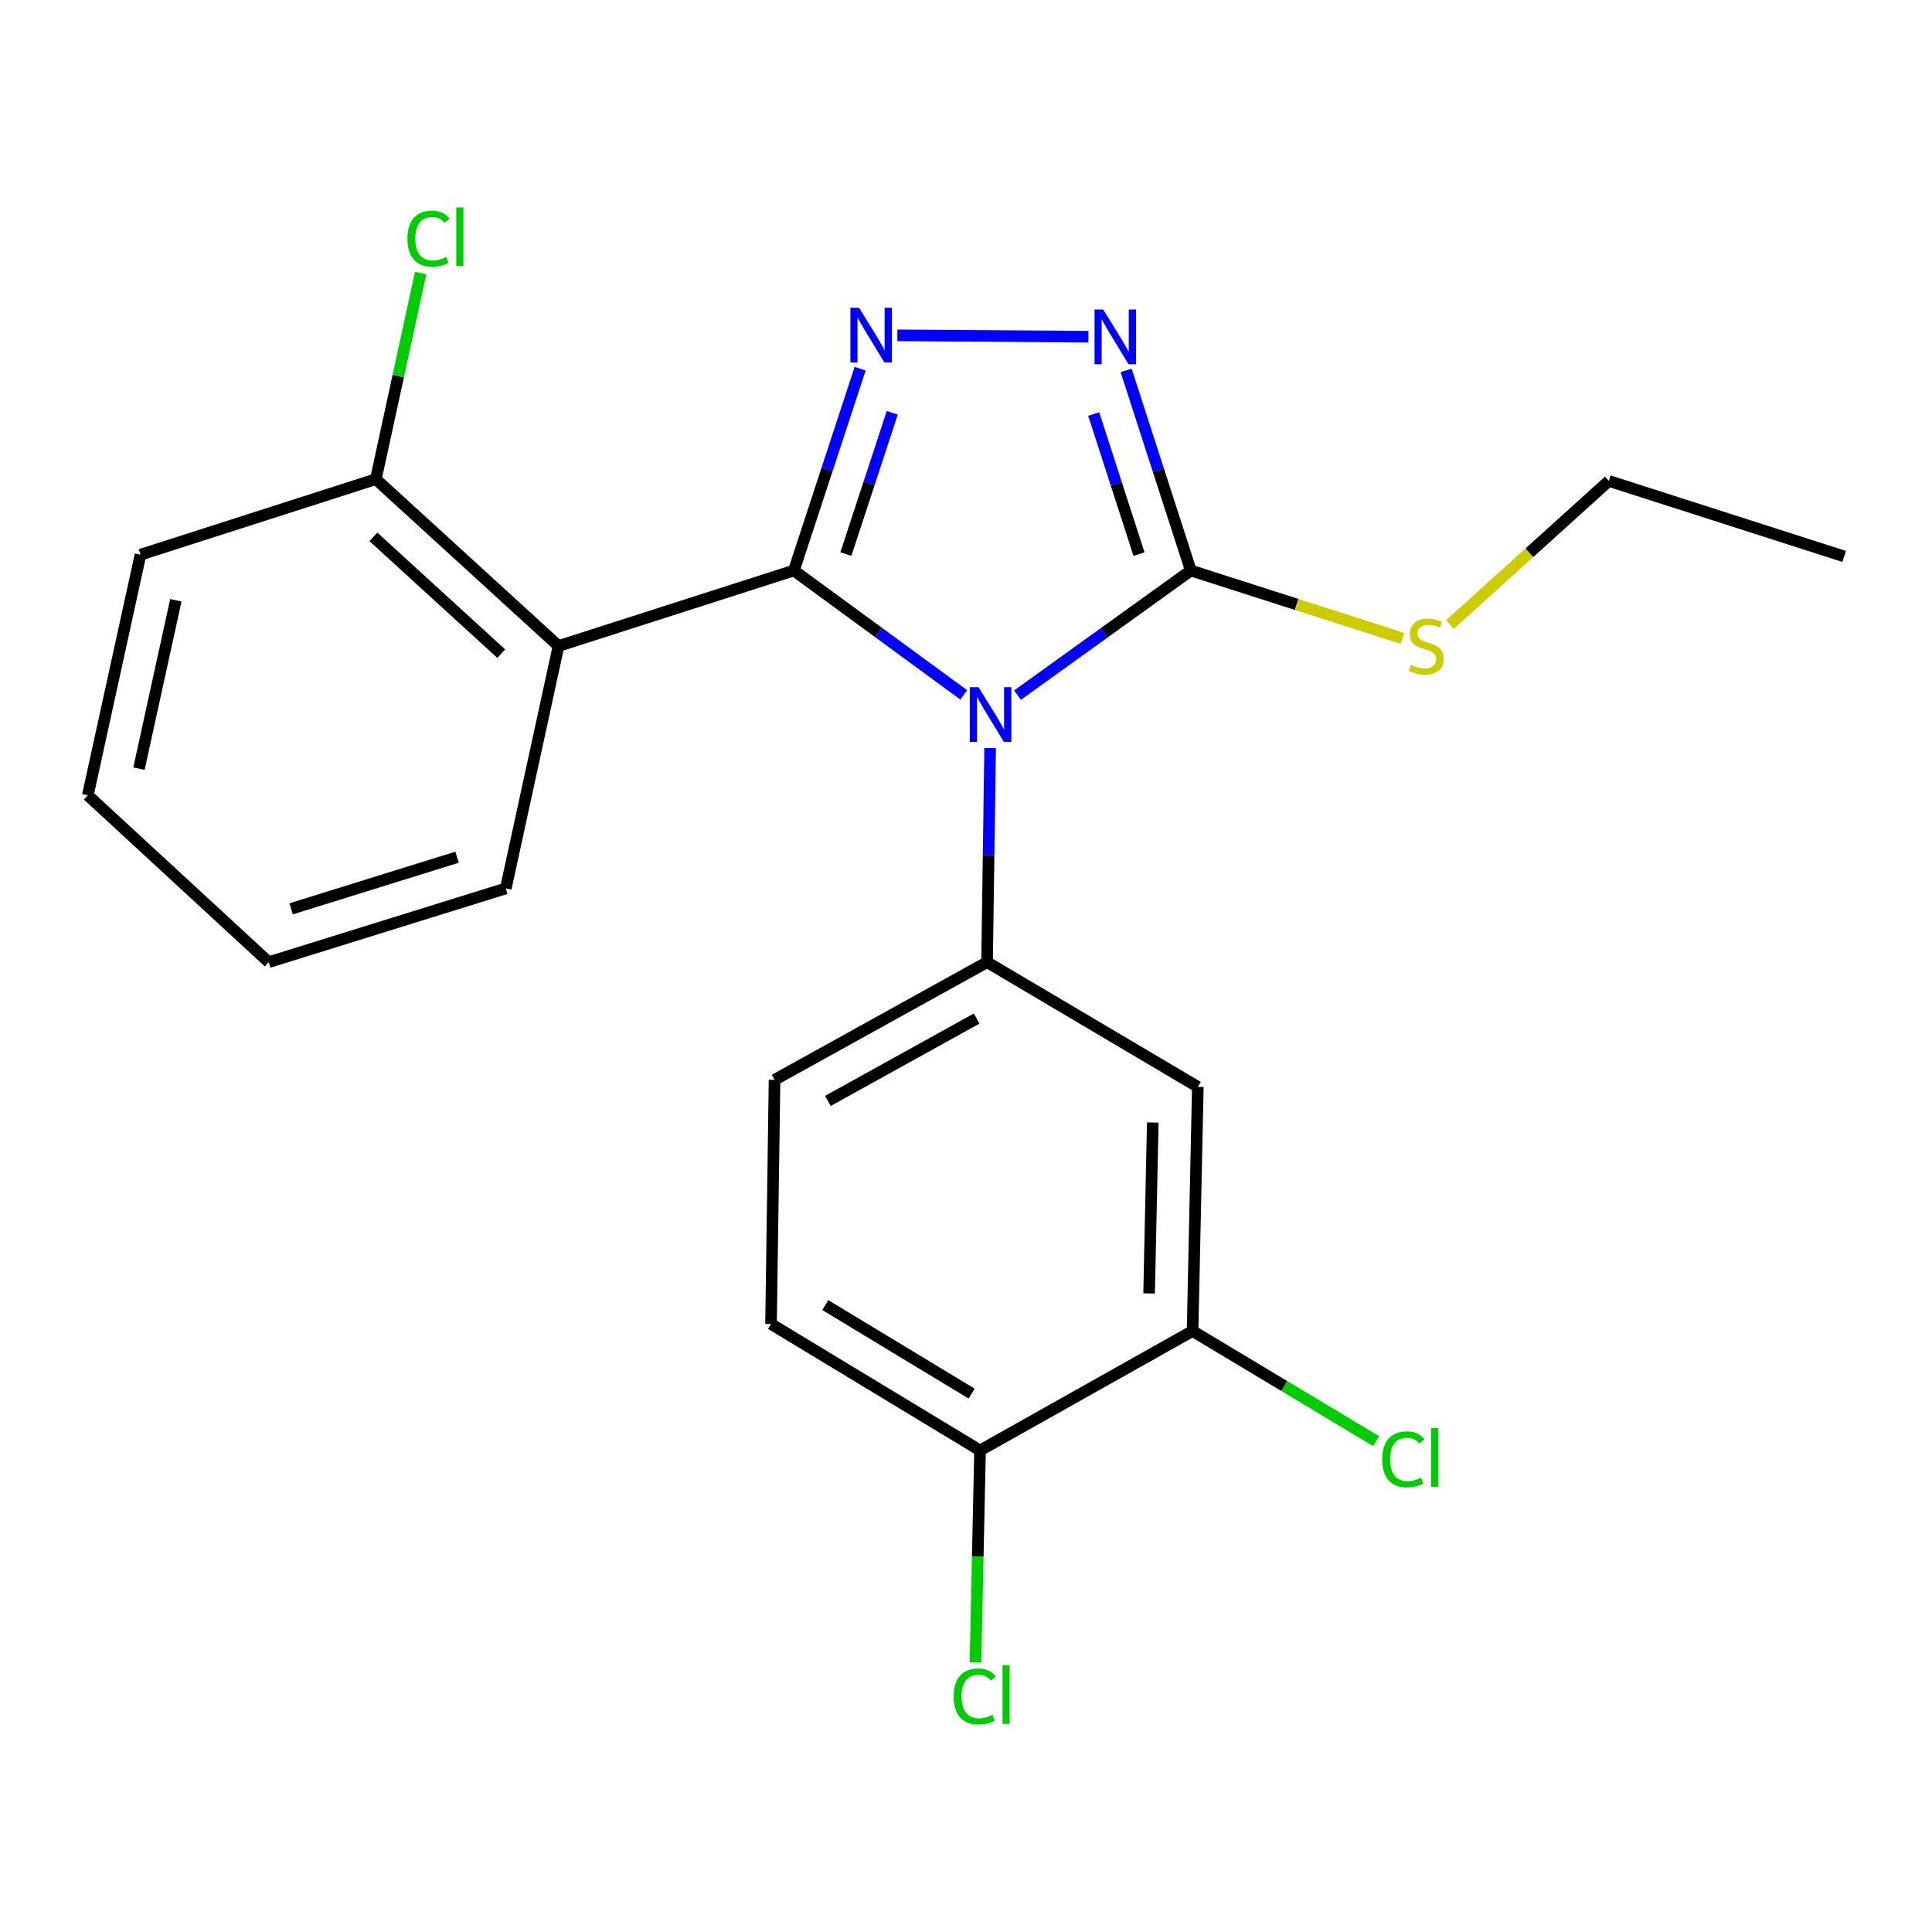 <?xml version='1.0' encoding='iso-8859-1'?>
<svg version='1.1' baseProfile='full'
              xmlns='http://www.w3.org/2000/svg'
                      xmlns:rdkit='http://www.rdkit.org/xml'
                      xmlns:xlink='http://www.w3.org/1999/xlink'
                  xml:space='preserve'
width='1000px' height='1000px' viewBox='0 0 1000 1000'>
<!-- END OF HEADER -->
<rect style='opacity:1.0;fill:#FFFFFF;stroke:none' width='1000' height='1000' x='0' y='0'> </rect>
<path class='bond-0' d='M 563.375,174.28 L 464.463,173.572' style='fill:none;fill-rule:evenodd;stroke:#0000FF;stroke-width:6px;stroke-linecap:butt;stroke-linejoin:miter;stroke-opacity:1' />
<path class='bond-1' d='M 582.88,191.716 L 599.625,243.505' style='fill:none;fill-rule:evenodd;stroke:#0000FF;stroke-width:6px;stroke-linecap:butt;stroke-linejoin:miter;stroke-opacity:1' />
<path class='bond-1' d='M 599.625,243.505 L 616.37,295.294' style='fill:none;fill-rule:evenodd;stroke:#000000;stroke-width:6px;stroke-linecap:butt;stroke-linejoin:miter;stroke-opacity:1' />
<path class='bond-1' d='M 566.1,214.302 L 577.822,250.555' style='fill:none;fill-rule:evenodd;stroke:#0000FF;stroke-width:6px;stroke-linecap:butt;stroke-linejoin:miter;stroke-opacity:1' />
<path class='bond-1' d='M 577.822,250.555 L 589.543,286.807' style='fill:none;fill-rule:evenodd;stroke:#000000;stroke-width:6px;stroke-linecap:butt;stroke-linejoin:miter;stroke-opacity:1' />
<path class='bond-2' d='M 445.209,190.841 L 428.06,243.067' style='fill:none;fill-rule:evenodd;stroke:#0000FF;stroke-width:6px;stroke-linecap:butt;stroke-linejoin:miter;stroke-opacity:1' />
<path class='bond-2' d='M 428.06,243.067 L 410.911,295.294' style='fill:none;fill-rule:evenodd;stroke:#000000;stroke-width:6px;stroke-linecap:butt;stroke-linejoin:miter;stroke-opacity:1' />
<path class='bond-2' d='M 461.836,213.657 L 449.832,250.216' style='fill:none;fill-rule:evenodd;stroke:#0000FF;stroke-width:6px;stroke-linecap:butt;stroke-linejoin:miter;stroke-opacity:1' />
<path class='bond-2' d='M 449.832,250.216 L 437.827,286.775' style='fill:none;fill-rule:evenodd;stroke:#000000;stroke-width:6px;stroke-linecap:butt;stroke-linejoin:miter;stroke-opacity:1' />
<path class='bond-3' d='M 410.911,295.294 L 289.092,334.377' style='fill:none;fill-rule:evenodd;stroke:#000000;stroke-width:6px;stroke-linecap:butt;stroke-linejoin:miter;stroke-opacity:1' />
<path class='bond-4' d='M 410.911,295.294 L 454.874,327.477' style='fill:none;fill-rule:evenodd;stroke:#000000;stroke-width:6px;stroke-linecap:butt;stroke-linejoin:miter;stroke-opacity:1' />
<path class='bond-4' d='M 454.874,327.477 L 498.836,359.66' style='fill:none;fill-rule:evenodd;stroke:#0000FF;stroke-width:6px;stroke-linecap:butt;stroke-linejoin:miter;stroke-opacity:1' />
<path class='bond-5' d='M 526.662,359.812 L 571.516,327.553' style='fill:none;fill-rule:evenodd;stroke:#0000FF;stroke-width:6px;stroke-linecap:butt;stroke-linejoin:miter;stroke-opacity:1' />
<path class='bond-5' d='M 571.516,327.553 L 616.37,295.294' style='fill:none;fill-rule:evenodd;stroke:#000000;stroke-width:6px;stroke-linecap:butt;stroke-linejoin:miter;stroke-opacity:1' />
<path class='bond-6' d='M 512.484,387.197 L 511.697,442.606' style='fill:none;fill-rule:evenodd;stroke:#0000FF;stroke-width:6px;stroke-linecap:butt;stroke-linejoin:miter;stroke-opacity:1' />
<path class='bond-6' d='M 511.697,442.606 L 510.91,498.016' style='fill:none;fill-rule:evenodd;stroke:#000000;stroke-width:6px;stroke-linecap:butt;stroke-linejoin:miter;stroke-opacity:1' />
<path class='bond-7' d='M 616.37,295.294 L 671.147,312.866' style='fill:none;fill-rule:evenodd;stroke:#000000;stroke-width:6px;stroke-linecap:butt;stroke-linejoin:miter;stroke-opacity:1' />
<path class='bond-7' d='M 671.147,312.866 L 725.923,330.438' style='fill:none;fill-rule:evenodd;stroke:#CCCC00;stroke-width:6px;stroke-linecap:butt;stroke-linejoin:miter;stroke-opacity:1' />
<path class='bond-8' d='M 954.545,288.012 L 832.727,248.929' style='fill:none;fill-rule:evenodd;stroke:#000000;stroke-width:6px;stroke-linecap:butt;stroke-linejoin:miter;stroke-opacity:1' />
<path class='bond-9' d='M 750.467,323.289 L 791.597,286.109' style='fill:none;fill-rule:evenodd;stroke:#CCCC00;stroke-width:6px;stroke-linecap:butt;stroke-linejoin:miter;stroke-opacity:1' />
<path class='bond-9' d='M 791.597,286.109 L 832.727,248.929' style='fill:none;fill-rule:evenodd;stroke:#000000;stroke-width:6px;stroke-linecap:butt;stroke-linejoin:miter;stroke-opacity:1' />
<path class='bond-10' d='M 399.085,685.295 L 507.269,750.743' style='fill:none;fill-rule:evenodd;stroke:#000000;stroke-width:6px;stroke-linecap:butt;stroke-linejoin:miter;stroke-opacity:1' />
<path class='bond-10' d='M 427.174,675.506 L 502.903,721.32' style='fill:none;fill-rule:evenodd;stroke:#000000;stroke-width:6px;stroke-linecap:butt;stroke-linejoin:miter;stroke-opacity:1' />
<path class='bond-11' d='M 399.085,685.295 L 400.905,558.932' style='fill:none;fill-rule:evenodd;stroke:#000000;stroke-width:6px;stroke-linecap:butt;stroke-linejoin:miter;stroke-opacity:1' />
<path class='bond-12' d='M 507.269,750.743 L 617.274,688.924' style='fill:none;fill-rule:evenodd;stroke:#000000;stroke-width:6px;stroke-linecap:butt;stroke-linejoin:miter;stroke-opacity:1' />
<path class='bond-13' d='M 507.269,750.743 L 506.086,805.615' style='fill:none;fill-rule:evenodd;stroke:#000000;stroke-width:6px;stroke-linecap:butt;stroke-linejoin:miter;stroke-opacity:1' />
<path class='bond-13' d='M 506.086,805.615 L 504.903,860.487' style='fill:none;fill-rule:evenodd;stroke:#00CC00;stroke-width:6px;stroke-linecap:butt;stroke-linejoin:miter;stroke-opacity:1' />
<path class='bond-14' d='M 289.092,334.377 L 194.542,248.013' style='fill:none;fill-rule:evenodd;stroke:#000000;stroke-width:6px;stroke-linecap:butt;stroke-linejoin:miter;stroke-opacity:1' />
<path class='bond-14' d='M 259.456,338.342 L 193.27,277.887' style='fill:none;fill-rule:evenodd;stroke:#000000;stroke-width:6px;stroke-linecap:butt;stroke-linejoin:miter;stroke-opacity:1' />
<path class='bond-15' d='M 289.092,334.377 L 261.798,459.837' style='fill:none;fill-rule:evenodd;stroke:#000000;stroke-width:6px;stroke-linecap:butt;stroke-linejoin:miter;stroke-opacity:1' />
<path class='bond-16' d='M 194.542,248.013 L 206.139,194.664' style='fill:none;fill-rule:evenodd;stroke:#000000;stroke-width:6px;stroke-linecap:butt;stroke-linejoin:miter;stroke-opacity:1' />
<path class='bond-16' d='M 206.139,194.664 L 217.736,141.315' style='fill:none;fill-rule:evenodd;stroke:#00CC00;stroke-width:6px;stroke-linecap:butt;stroke-linejoin:miter;stroke-opacity:1' />
<path class='bond-17' d='M 194.542,248.013 L 72.724,287.108' style='fill:none;fill-rule:evenodd;stroke:#000000;stroke-width:6px;stroke-linecap:butt;stroke-linejoin:miter;stroke-opacity:1' />
<path class='bond-18' d='M 261.798,459.837 L 139.088,498.016' style='fill:none;fill-rule:evenodd;stroke:#000000;stroke-width:6px;stroke-linecap:butt;stroke-linejoin:miter;stroke-opacity:1' />
<path class='bond-18' d='M 236.584,443.683 L 150.687,470.409' style='fill:none;fill-rule:evenodd;stroke:#000000;stroke-width:6px;stroke-linecap:butt;stroke-linejoin:miter;stroke-opacity:1' />
<path class='bond-19' d='M 72.724,287.108 L 45.455,411.652' style='fill:none;fill-rule:evenodd;stroke:#000000;stroke-width:6px;stroke-linecap:butt;stroke-linejoin:miter;stroke-opacity:1' />
<path class='bond-19' d='M 91.018,310.691 L 71.93,397.871' style='fill:none;fill-rule:evenodd;stroke:#000000;stroke-width:6px;stroke-linecap:butt;stroke-linejoin:miter;stroke-opacity:1' />
<path class='bond-20' d='M 139.088,498.016 L 45.455,411.652' style='fill:none;fill-rule:evenodd;stroke:#000000;stroke-width:6px;stroke-linecap:butt;stroke-linejoin:miter;stroke-opacity:1' />
<path class='bond-21' d='M 617.274,688.924 L 619.998,562.56' style='fill:none;fill-rule:evenodd;stroke:#000000;stroke-width:6px;stroke-linecap:butt;stroke-linejoin:miter;stroke-opacity:1' />
<path class='bond-21' d='M 594.773,669.475 L 596.68,581.021' style='fill:none;fill-rule:evenodd;stroke:#000000;stroke-width:6px;stroke-linecap:butt;stroke-linejoin:miter;stroke-opacity:1' />
<path class='bond-22' d='M 617.274,688.924 L 664.768,717.423' style='fill:none;fill-rule:evenodd;stroke:#000000;stroke-width:6px;stroke-linecap:butt;stroke-linejoin:miter;stroke-opacity:1' />
<path class='bond-22' d='M 664.768,717.423 L 712.262,745.923' style='fill:none;fill-rule:evenodd;stroke:#00CC00;stroke-width:6px;stroke-linecap:butt;stroke-linejoin:miter;stroke-opacity:1' />
<path class='bond-23' d='M 619.998,562.56 L 510.91,498.016' style='fill:none;fill-rule:evenodd;stroke:#000000;stroke-width:6px;stroke-linecap:butt;stroke-linejoin:miter;stroke-opacity:1' />
<path class='bond-24' d='M 510.91,498.016 L 400.905,558.932' style='fill:none;fill-rule:evenodd;stroke:#000000;stroke-width:6px;stroke-linecap:butt;stroke-linejoin:miter;stroke-opacity:1' />
<path class='bond-24' d='M 505.51,527.2 L 428.507,569.841' style='fill:none;fill-rule:evenodd;stroke:#000000;stroke-width:6px;stroke-linecap:butt;stroke-linejoin:miter;stroke-opacity:1' />
<path  class='atom-0' d='M 571.015 160.219
L 580.295 175.219
Q 581.215 176.699, 582.695 179.379
Q 584.175 182.059, 584.255 182.219
L 584.255 160.219
L 588.015 160.219
L 588.015 188.539
L 584.135 188.539
L 574.175 172.139
Q 573.015 170.219, 571.775 168.019
Q 570.575 165.819, 570.215 165.139
L 570.215 188.539
L 566.535 188.539
L 566.535 160.219
L 571.015 160.219
' fill='#0000FF'/>
<path  class='atom-1' d='M 444.651 159.315
L 453.931 174.315
Q 454.851 175.795, 456.331 178.475
Q 457.811 181.155, 457.891 181.315
L 457.891 159.315
L 461.651 159.315
L 461.651 187.635
L 457.771 187.635
L 447.811 171.235
Q 446.651 169.315, 445.411 167.115
Q 444.211 164.915, 443.851 164.235
L 443.851 187.635
L 440.171 187.635
L 440.171 159.315
L 444.651 159.315
' fill='#0000FF'/>
<path  class='atom-3' d='M 506.471 355.672
L 515.751 370.672
Q 516.671 372.152, 518.151 374.832
Q 519.631 377.512, 519.711 377.672
L 519.711 355.672
L 523.471 355.672
L 523.471 383.992
L 519.591 383.992
L 509.631 367.592
Q 508.471 365.672, 507.231 363.472
Q 506.031 361.272, 505.671 360.592
L 505.671 383.992
L 501.991 383.992
L 501.991 355.672
L 506.471 355.672
' fill='#0000FF'/>
<path  class='atom-6' d='M 730.202 344.097
Q 730.522 344.217, 731.842 344.777
Q 733.162 345.337, 734.602 345.697
Q 736.082 346.017, 737.522 346.017
Q 740.202 346.017, 741.762 344.737
Q 743.322 343.417, 743.322 341.137
Q 743.322 339.577, 742.522 338.617
Q 741.762 337.657, 740.562 337.137
Q 739.362 336.617, 737.362 336.017
Q 734.842 335.257, 733.322 334.537
Q 731.842 333.817, 730.762 332.297
Q 729.722 330.777, 729.722 328.217
Q 729.722 324.657, 732.122 322.457
Q 734.562 320.257, 739.362 320.257
Q 742.642 320.257, 746.362 321.817
L 745.442 324.897
Q 742.042 323.497, 739.482 323.497
Q 736.722 323.497, 735.202 324.657
Q 733.682 325.777, 733.722 327.737
Q 733.722 329.257, 734.482 330.177
Q 735.282 331.097, 736.402 331.617
Q 737.562 332.137, 739.482 332.737
Q 742.042 333.537, 743.562 334.337
Q 745.082 335.137, 746.162 336.777
Q 747.282 338.377, 747.282 341.137
Q 747.282 345.057, 744.642 347.177
Q 742.042 349.257, 737.682 349.257
Q 735.162 349.257, 733.242 348.697
Q 731.362 348.177, 729.122 347.257
L 730.202 344.097
' fill='#CCCC00'/>
<path  class='atom-12' d='M 210.891 123.546
Q 210.891 116.506, 214.171 112.826
Q 217.491 109.106, 223.771 109.106
Q 229.611 109.106, 232.731 113.226
L 230.091 115.386
Q 227.811 112.386, 223.771 112.386
Q 219.491 112.386, 217.211 115.266
Q 214.971 118.106, 214.971 123.546
Q 214.971 129.146, 217.291 132.026
Q 219.651 134.906, 224.211 134.906
Q 227.331 134.906, 230.971 133.026
L 232.091 136.026
Q 230.611 136.986, 228.371 137.546
Q 226.131 138.106, 223.651 138.106
Q 217.491 138.106, 214.171 134.346
Q 210.891 130.586, 210.891 123.546
' fill='#00CC00'/>
<path  class='atom-12' d='M 236.171 107.386
L 239.851 107.386
L 239.851 137.746
L 236.171 137.746
L 236.171 107.386
' fill='#00CC00'/>
<path  class='atom-21' d='M 493.625 878.087
Q 493.625 871.047, 496.905 867.367
Q 500.225 863.647, 506.505 863.647
Q 512.345 863.647, 515.465 867.767
L 512.825 869.927
Q 510.545 866.927, 506.505 866.927
Q 502.225 866.927, 499.945 869.807
Q 497.705 872.647, 497.705 878.087
Q 497.705 883.687, 500.025 886.567
Q 502.385 889.447, 506.945 889.447
Q 510.065 889.447, 513.705 887.567
L 514.825 890.567
Q 513.345 891.527, 511.105 892.087
Q 508.865 892.647, 506.385 892.647
Q 500.225 892.647, 496.905 888.887
Q 493.625 885.127, 493.625 878.087
' fill='#00CC00'/>
<path  class='atom-21' d='M 518.905 861.927
L 522.585 861.927
L 522.585 892.287
L 518.905 892.287
L 518.905 861.927
' fill='#00CC00'/>
<path  class='atom-22' d='M 715.442 755.364
Q 715.442 748.324, 718.722 744.644
Q 722.042 740.924, 728.322 740.924
Q 734.162 740.924, 737.282 745.044
L 734.642 747.204
Q 732.362 744.204, 728.322 744.204
Q 724.042 744.204, 721.762 747.084
Q 719.522 749.924, 719.522 755.364
Q 719.522 760.964, 721.842 763.844
Q 724.202 766.724, 728.762 766.724
Q 731.882 766.724, 735.522 764.844
L 736.642 767.844
Q 735.162 768.804, 732.922 769.364
Q 730.682 769.924, 728.202 769.924
Q 722.042 769.924, 718.722 766.164
Q 715.442 762.404, 715.442 755.364
' fill='#00CC00'/>
<path  class='atom-22' d='M 740.722 739.204
L 744.402 739.204
L 744.402 769.564
L 740.722 769.564
L 740.722 739.204
' fill='#00CC00'/>
</svg>
